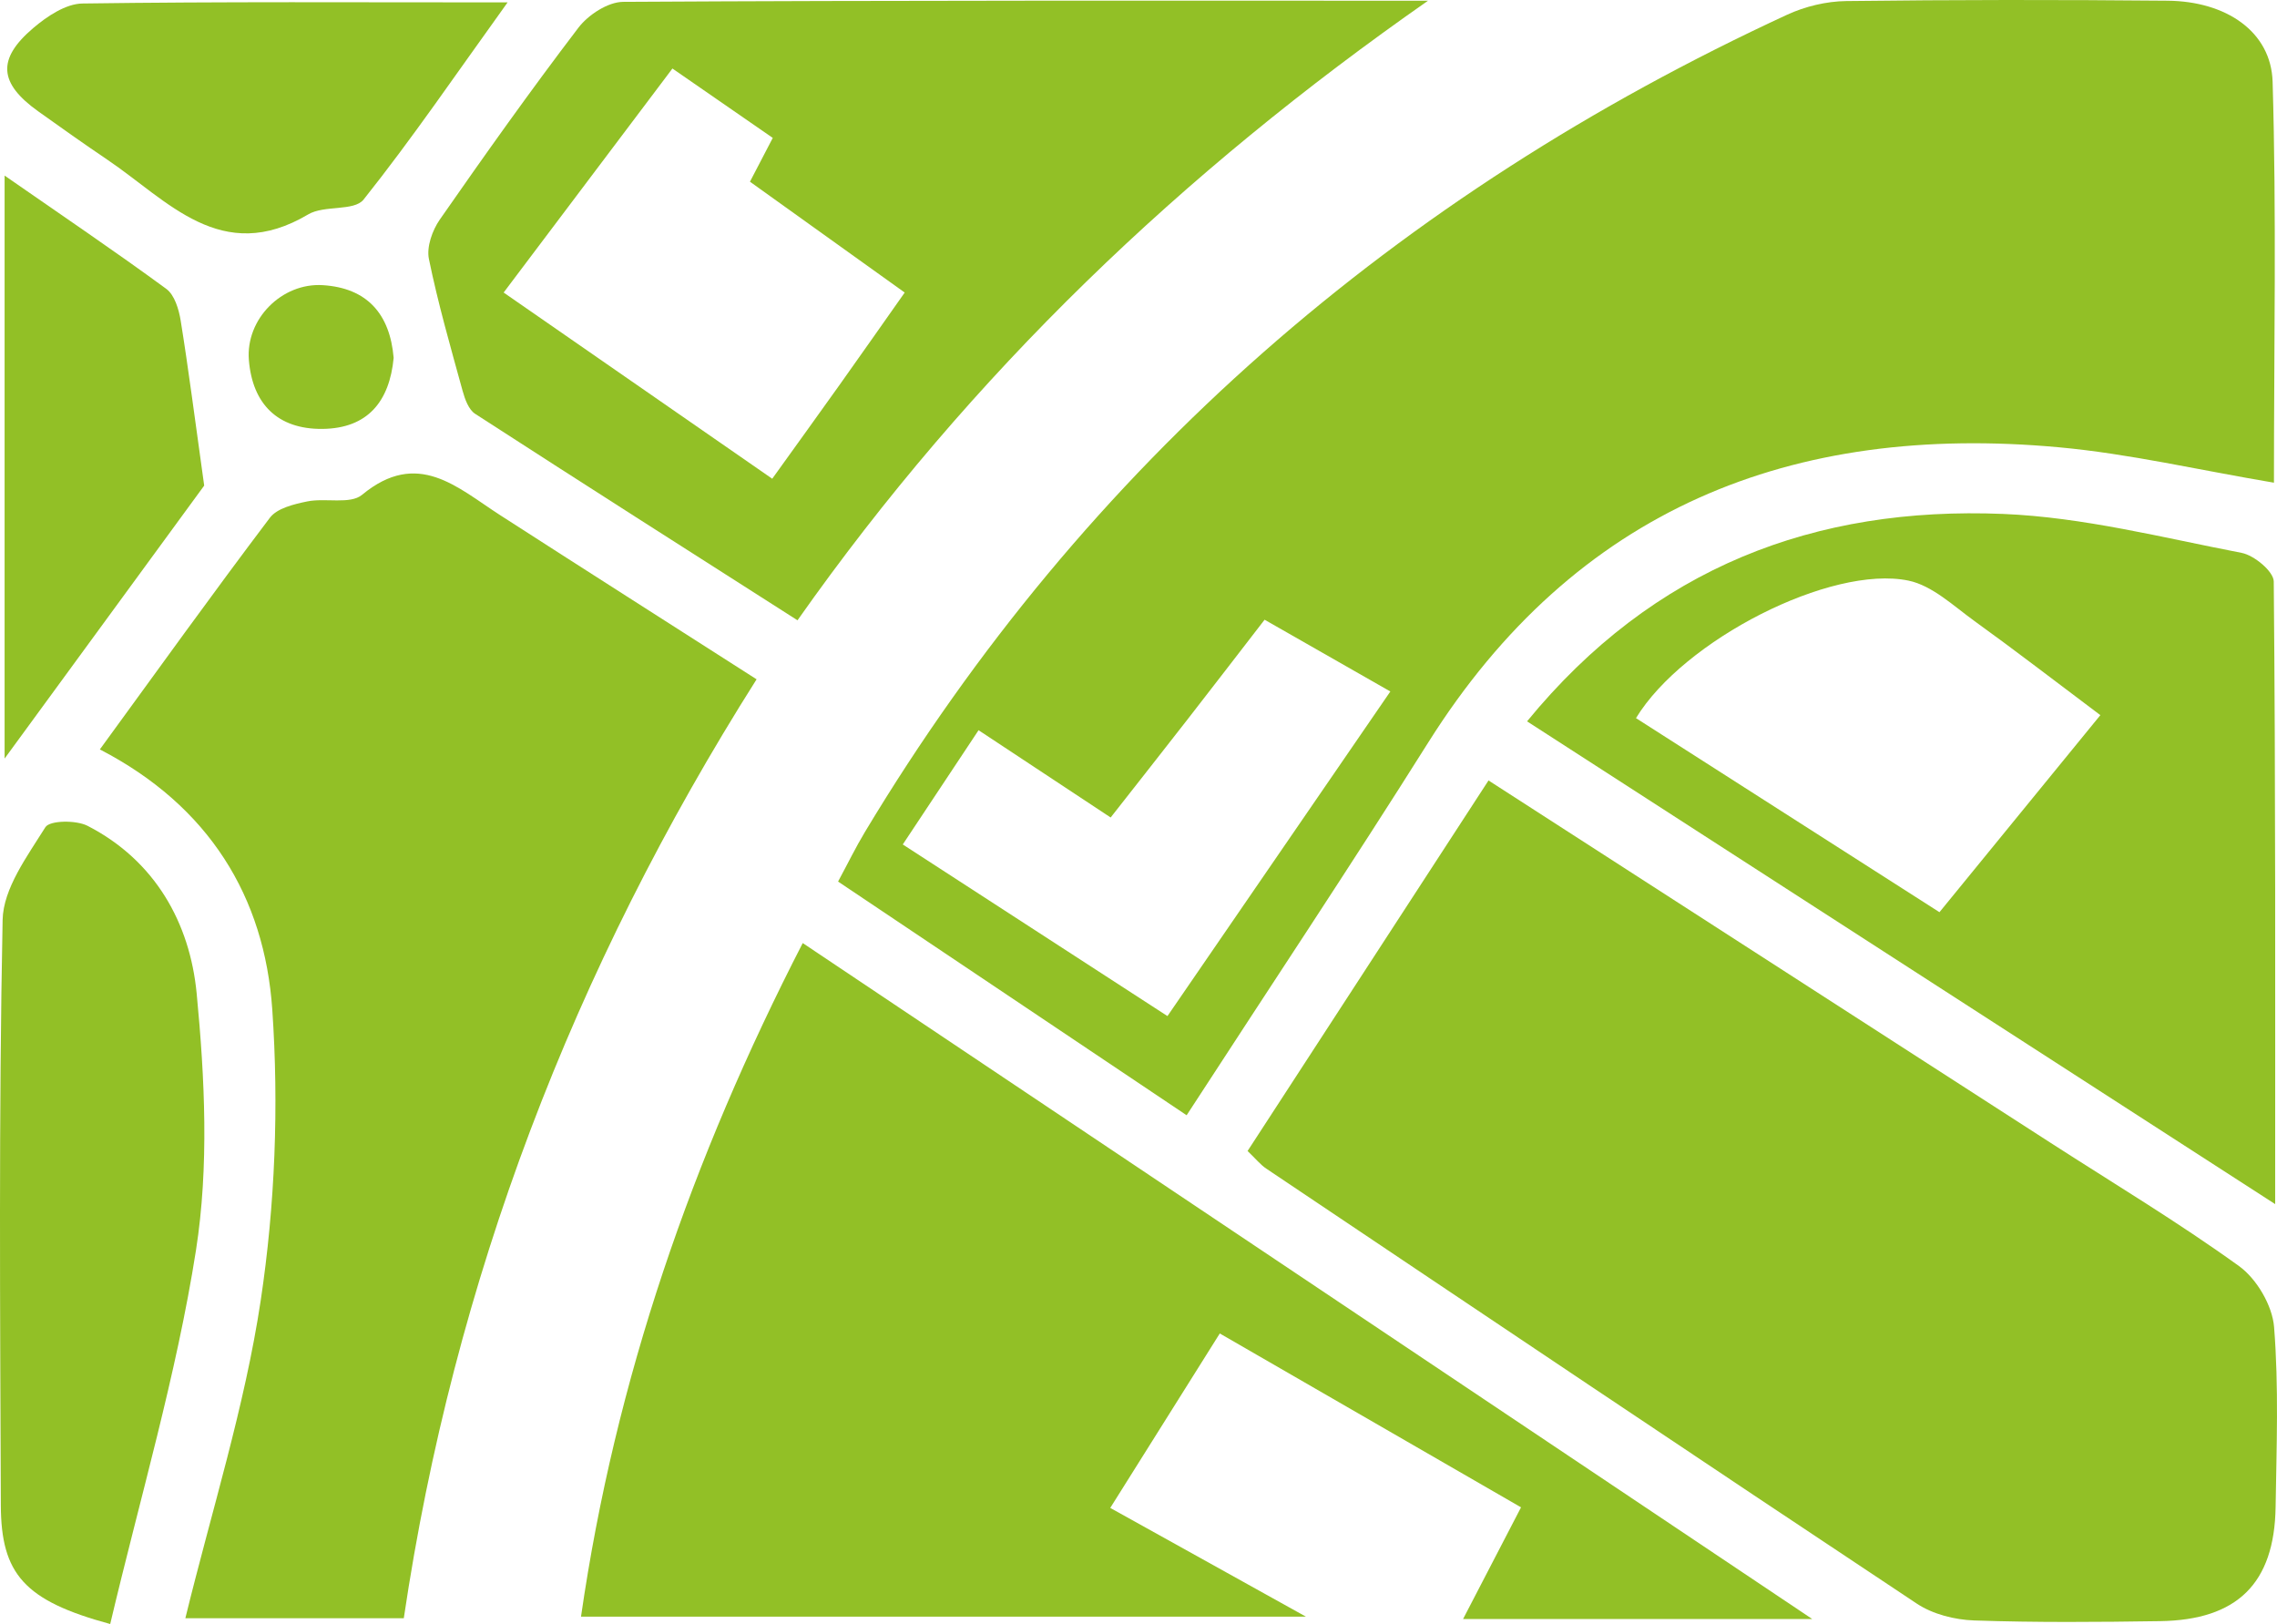 <?xml version="1.0" encoding="utf-8"?>
<!-- Generator: Adobe Illustrator 16.0.0, SVG Export Plug-In . SVG Version: 6.00 Build 0)  -->
<!DOCTYPE svg PUBLIC "-//W3C//DTD SVG 1.1//EN" "http://www.w3.org/Graphics/SVG/1.1/DTD/svg11.dtd">
<svg version="1.1" id="Ebene_1" xmlns="http://www.w3.org/2000/svg" xmlns:xlink="http://www.w3.org/1999/xlink" x="0px" y="0px"
	 width="201.912px" height="144.005px" viewBox="0 0 201.912 144.005" enable-background="new 0 0 201.912 144.005"
	 xml:space="preserve">
<g>
	<path fill="#92C026" d="M105.224,98.892C94.899,91.97,84.838,85.225,74.316,78.17c0.861-1.596,1.563-3.035,2.384-4.402
		c19.661-32.717,47.254-56.503,81.761-72.457c1.604-0.742,3.49-1.195,5.252-1.217c9.497-0.118,18.997-0.121,28.495-0.031
		c5.194,0.049,9.184,2.736,9.315,7.195c0.349,11.783,0.118,23.584,0.118,35.544c-6.637-1.118-12.818-2.568-19.08-3.141
		c-23.667-2.166-42.86,5.425-55.919,26.187C119.732,76.834,112.531,87.637,105.224,98.892 M80.053,74.88
		c7.975,5.171,15.567,10.093,23.471,15.218c6.698-9.755,13.126-19.115,19.764-28.783c-4.021-2.295-7.441-4.247-11.151-6.363
		c-2.396,3.101-4.607,5.981-6.839,8.847c-2.222,2.856-4.464,5.697-6.811,8.69c-4.033-2.666-7.723-5.104-11.713-7.74
		C84.458,68.242,82.391,71.357,80.053,74.88"/>
	<path fill="#92C026" d="M110.628,102.062c7.105-10.927,14.15-21.76,21.366-32.857c16.868,10.874,33.354,21.502,49.841,32.131
		c5.595,3.606,11.315,7.041,16.708,10.929c1.566,1.13,2.959,3.499,3.11,5.405c0.422,5.295,0.219,10.646,0.135,15.974
		c-0.106,6.755-3.398,10.004-10.241,10.106c-5.494,0.082-10.994,0.129-16.483-0.061c-1.721-0.059-3.668-0.549-5.083-1.487
		c-19.279-12.791-38.485-25.691-57.699-38.581C111.761,103.271,111.353,102.753,110.628,102.062"/>
	<path fill="#92C026" d="M160.701,143.563h-30.964c1.759-3.391,3.309-6.377,5.14-9.904c-8.924-5.151-17.639-10.181-26.713-15.418
		c-3.266,5.202-6.339,10.095-9.713,15.469c5.572,3.097,10.884,6.047,17.349,9.641H51.521c3.043-21.067,9.833-40.622,19.661-59.727
		C100.943,103.55,130.292,123.201,160.701,143.563"/>
	<path fill="#92C026" d="M35.806,143.494h-19.37c2.326-9.518,5.264-18.735,6.683-28.18c1.274-8.474,1.615-17.249,1.025-25.798
		c-0.688-9.966-5.58-18.037-15.289-23.063c5.081-6.97,9.995-13.822,15.079-20.545c0.639-0.846,2.137-1.205,3.308-1.445
		c1.615-0.332,3.81,0.285,4.861-0.585c4.936-4.089,8.442-0.649,12.249,1.803c7.403,4.768,14.832,9.497,22.738,14.554
		C50.835,85.915,40.252,113.512,35.806,143.494"/>
	<path fill="#92C026" d="M126.629,0.064c-21.78,15.204-40.478,33.011-55.911,54.939c-9.65-6.161-19.143-12.198-28.588-18.311
		c-0.575-0.372-0.907-1.301-1.11-2.038c-1.067-3.88-2.183-7.756-2.988-11.694c-0.218-1.068,0.306-2.541,0.969-3.494
		c3.996-5.741,8.048-11.448,12.289-17.009c0.871-1.142,2.618-2.285,3.967-2.293C79.047,0.026,102.838,0.064,126.629,0.064
		 M68.525,12.229c-3.157-2.183-5.944-4.111-8.898-6.153c-5.151,6.837-9.921,13.168-14.967,19.864
		c8.079,5.601,15.812,10.961,23.817,16.51c2.155-3.002,4.09-5.677,6.004-8.367c1.892-2.659,3.763-5.333,5.743-8.142
		c-4.863-3.483-9.282-6.648-13.722-9.829C67.233,14.708,67.762,13.693,68.525,12.229"/>
	<path fill="#92C026" d="M201.749,106.771c-22.496-14.518-44.241-28.549-66.338-42.808c11.223-13.698,25.568-19.07,42.211-18.392
		c7.094,0.289,14.137,2.103,21.158,3.455c1.111,0.214,2.836,1.65,2.844,2.534C201.791,69.651,201.749,87.746,201.749,106.771
		 M186.248,63.413c-3.999-3-7.537-5.73-11.159-8.341c-1.867-1.346-3.748-3.153-5.862-3.589c-6.876-1.416-19.95,5.28-24.157,12.195
		c8.882,5.68,17.773,11.365,26.911,17.208C176.802,74.982,181.302,69.472,186.248,63.413"/>
	<path fill="#92C026" d="M9.773,144.005c-7.639-2.069-9.677-4.445-9.699-10.538c-0.063-17.299-0.186-34.601,0.158-51.892
		c0.055-2.793,2.191-5.659,3.792-8.225c0.384-0.614,2.726-0.645,3.745-0.12c5.989,3.081,9.07,8.609,9.671,14.864
		c0.723,7.538,1.101,15.346-0.062,22.773C15.647,121.923,12.435,132.746,9.773,144.005"/>
	<path fill="#92C026" d="M45.011,0.212c-4.559,6.337-8.461,12.071-12.769,17.482c-0.843,1.059-3.493,0.474-4.912,1.317
		c-7.703,4.571-12.441-1.223-17.813-4.852c-2.069-1.398-4.108-2.841-6.139-4.294c-3.472-2.485-3.67-4.624-0.424-7.384
		c1.216-1.034,2.882-2.15,4.358-2.171C19.554,0.138,31.799,0.212,45.011,0.212"/>
	<path fill="#92C026" d="M0.408,15.569c5.199,3.611,9.832,6.742,14.338,10.046c0.728,0.534,1.112,1.805,1.273,2.797
		c0.684,4.227,1.225,8.478,2.088,14.647c-4.754,6.5-10.872,14.868-17.699,24.204V15.569z"/>
	<path fill="#92C026" d="M34.907,31.734c-0.365,3.861-2.3,6.26-6.324,6.298c-3.974,0.037-6.197-2.224-6.514-6.101
		c-0.297-3.632,2.918-6.871,6.551-6.645C32.55,25.53,34.578,27.835,34.907,31.734"/>
</g>
</svg>

